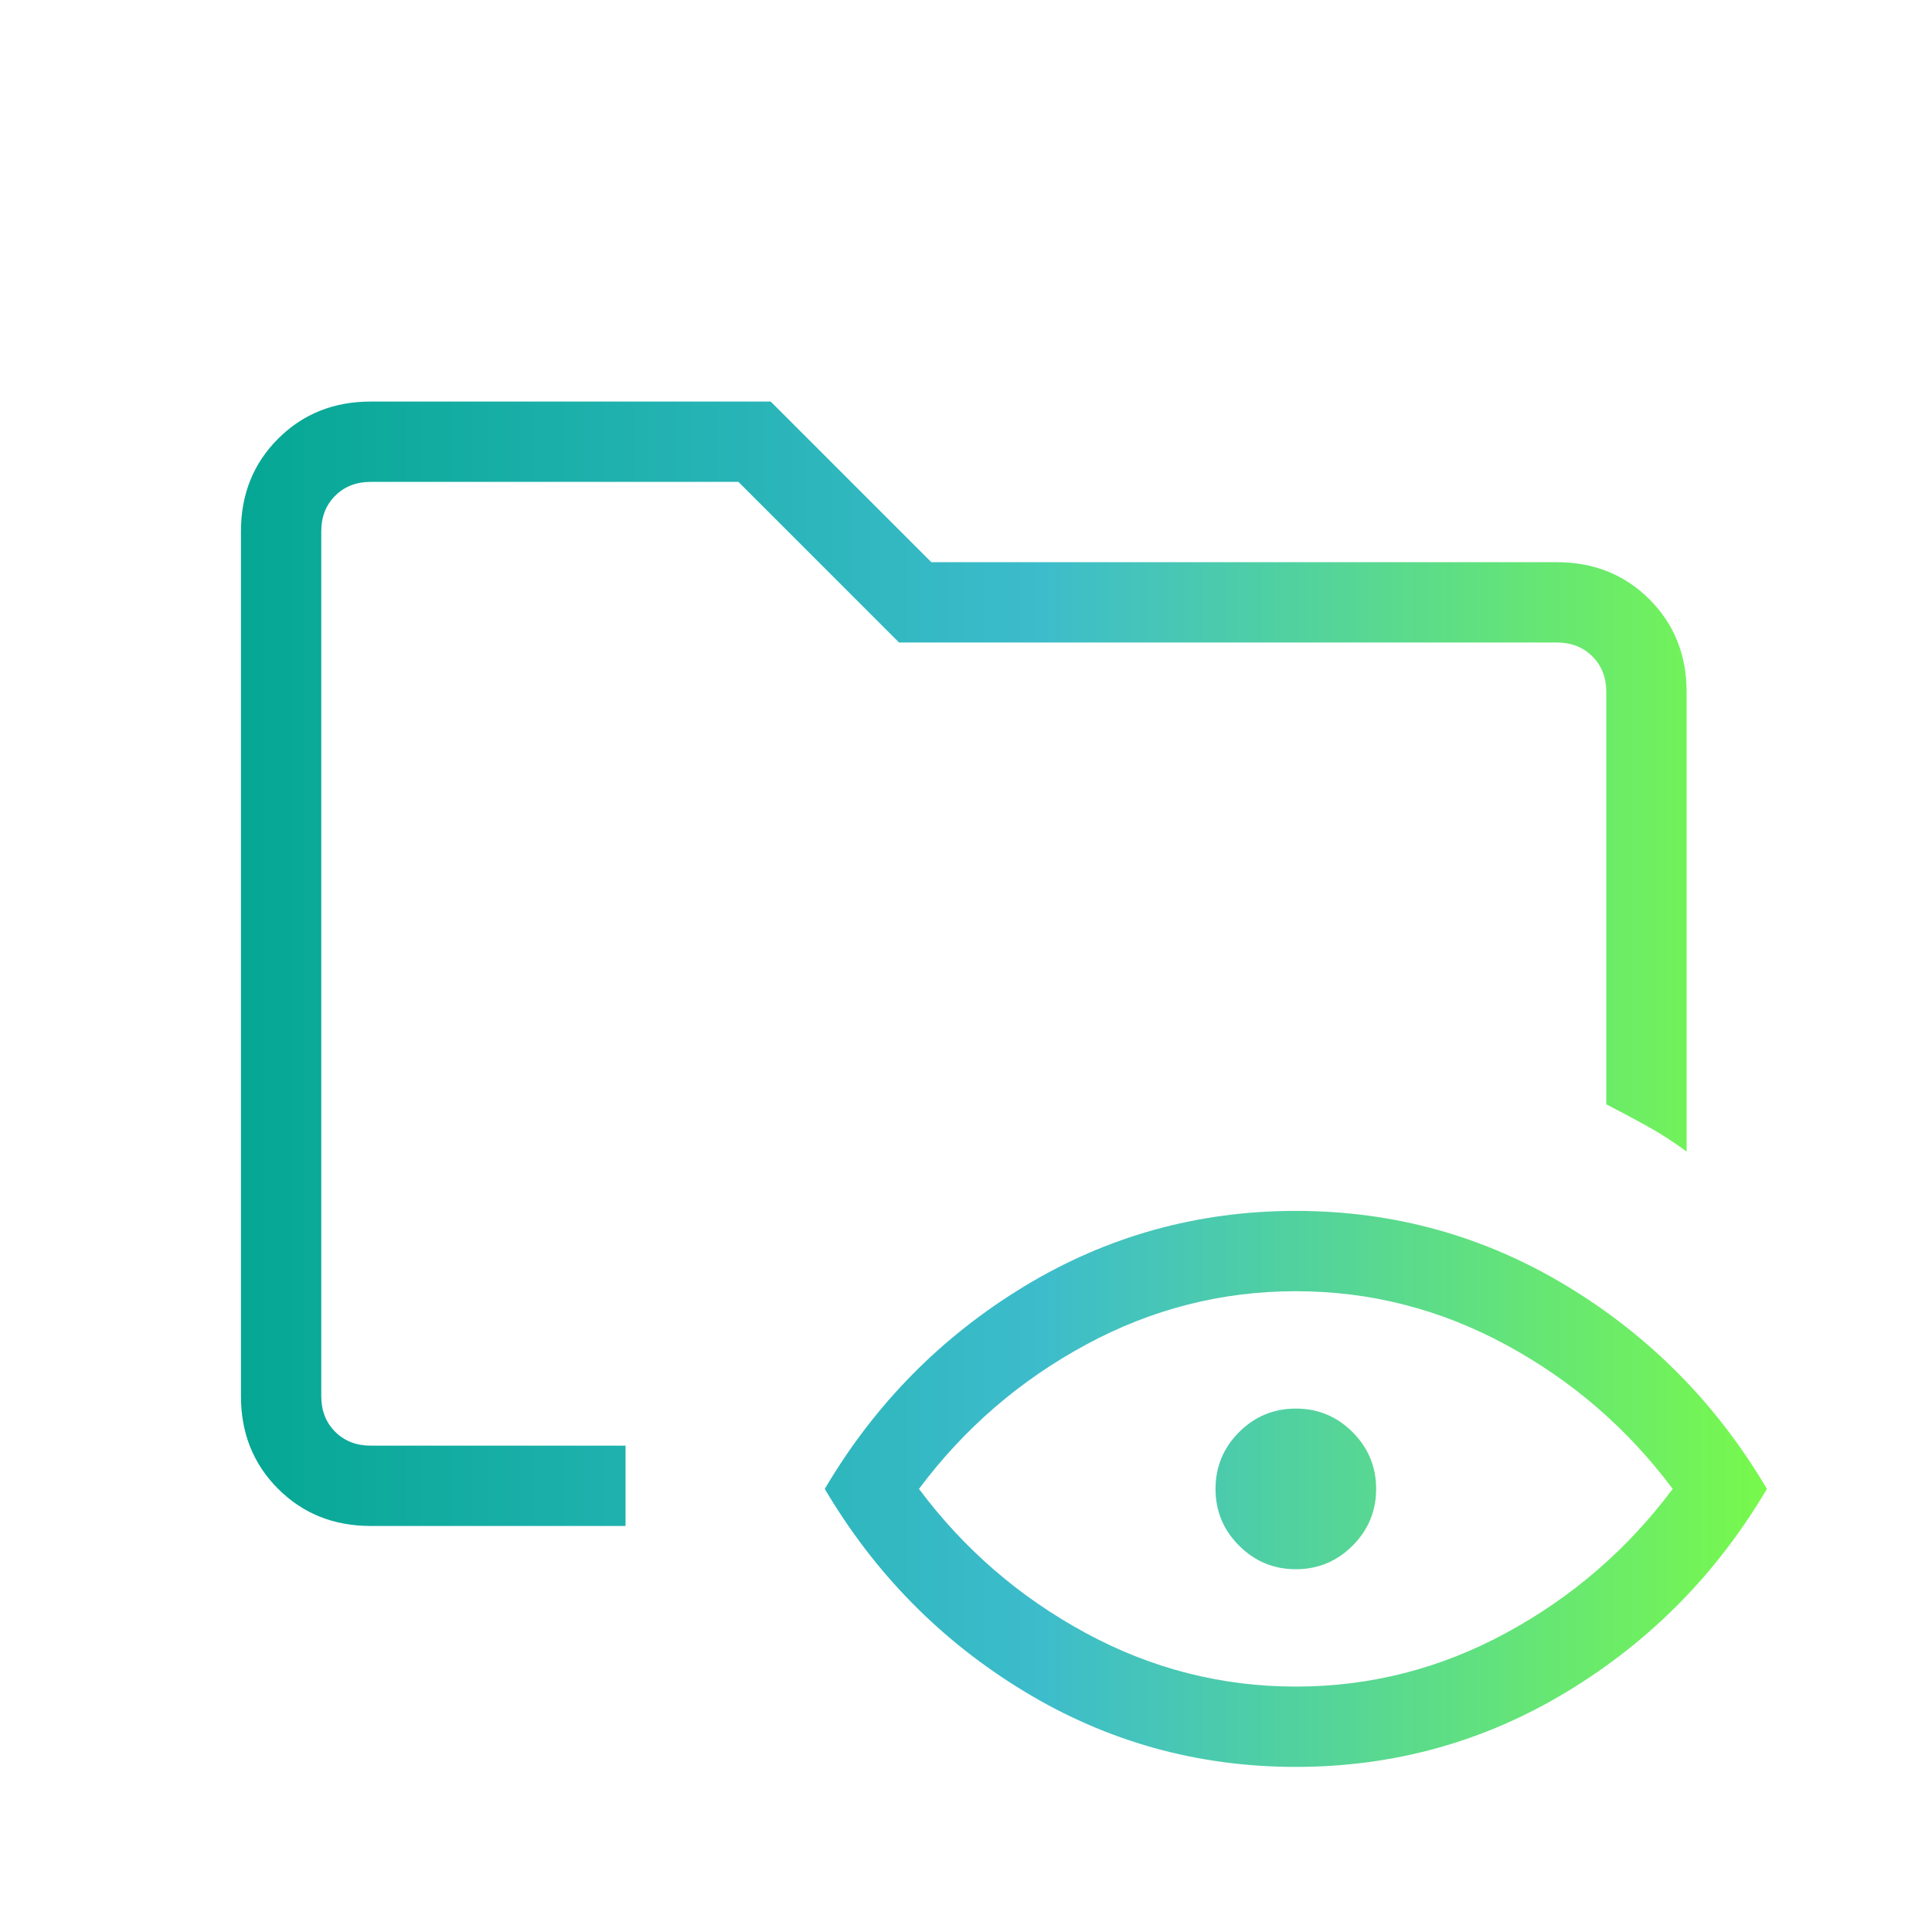 <svg xmlns="http://www.w3.org/2000/svg" width="112" height="112" viewBox="0 0 112 112" fill="none"><mask id="mask0_797_110" style="mask-type:alpha" maskUnits="userSpaceOnUse" x="0" y="0" width="112" height="112"><rect width="111.741" height="111.741" fill="#D9D9D9"></rect></mask><g mask="url(#mask0_797_110)"><path d="M21.489 88.462C19.346 88.462 17.557 87.744 16.121 86.308C14.686 84.873 13.968 83.083 13.968 80.94V30.801C13.968 28.658 14.686 26.868 16.121 25.433C17.557 23.997 19.346 23.279 21.489 23.279H44.679L53.991 32.591H90.252C92.395 32.591 94.185 33.309 95.62 34.744C97.056 36.18 97.774 37.969 97.774 40.113V66.758C97.034 66.209 96.275 65.719 95.499 65.289C94.723 64.859 93.93 64.436 93.118 64.018V40.113C93.118 39.277 92.849 38.59 92.312 38.052C91.775 37.516 91.088 37.247 90.252 37.247H52.119L42.807 27.935H21.489C20.654 27.935 19.967 28.204 19.429 28.741C18.892 29.278 18.624 29.965 18.624 30.801V80.94C18.624 81.776 18.892 82.463 19.429 83C19.967 83.537 20.654 83.806 21.489 83.806H36.263V88.462H21.489ZM75.121 102.429C69.433 102.429 64.183 100.97 59.372 98.05C54.561 95.132 50.708 91.22 47.813 86.313C50.708 81.406 54.561 77.494 59.372 74.574C64.183 71.656 69.433 70.197 75.121 70.197C80.809 70.197 86.059 71.656 90.87 74.574C95.681 77.494 99.534 81.406 102.43 86.313C99.534 91.22 95.681 95.132 90.87 98.05C86.059 100.97 80.809 102.429 75.121 102.429ZM75.121 97.773C79.425 97.773 83.491 96.735 87.32 94.658C91.15 92.58 94.366 89.799 96.968 86.313C94.366 82.827 91.15 80.046 87.32 77.969C83.491 75.891 79.425 74.853 75.121 74.853C70.817 74.853 66.751 75.891 62.922 77.969C59.093 80.046 55.877 82.827 53.274 86.313C55.877 89.799 59.093 92.58 62.922 94.658C66.751 96.735 70.817 97.773 75.121 97.773ZM75.121 90.969C73.838 90.969 72.741 90.514 71.831 89.604C70.92 88.693 70.465 87.597 70.465 86.313C70.465 85.03 70.92 83.933 71.831 83.022C72.741 82.112 73.838 81.657 75.121 81.657C76.404 81.657 77.501 82.112 78.411 83.022C79.321 83.933 79.776 85.03 79.776 86.313C79.776 87.597 79.321 88.693 78.411 89.604C77.501 90.514 76.404 90.969 75.121 90.969ZM18.624 83.806V27.935V63.938V59.094V83.806Z" fill="url(#paint0_linear_797_110)"></path></g><defs><linearGradient id="paint0_linear_797_110" x1="13.968" y1="62.854" x2="102.43" y2="62.854" gradientUnits="userSpaceOnUse"><stop stop-color="#05A793"></stop><stop offset="0.525" stop-color="#3DBCCC"></stop><stop offset="1" stop-color="#78F94C"></stop></linearGradient></defs></svg>